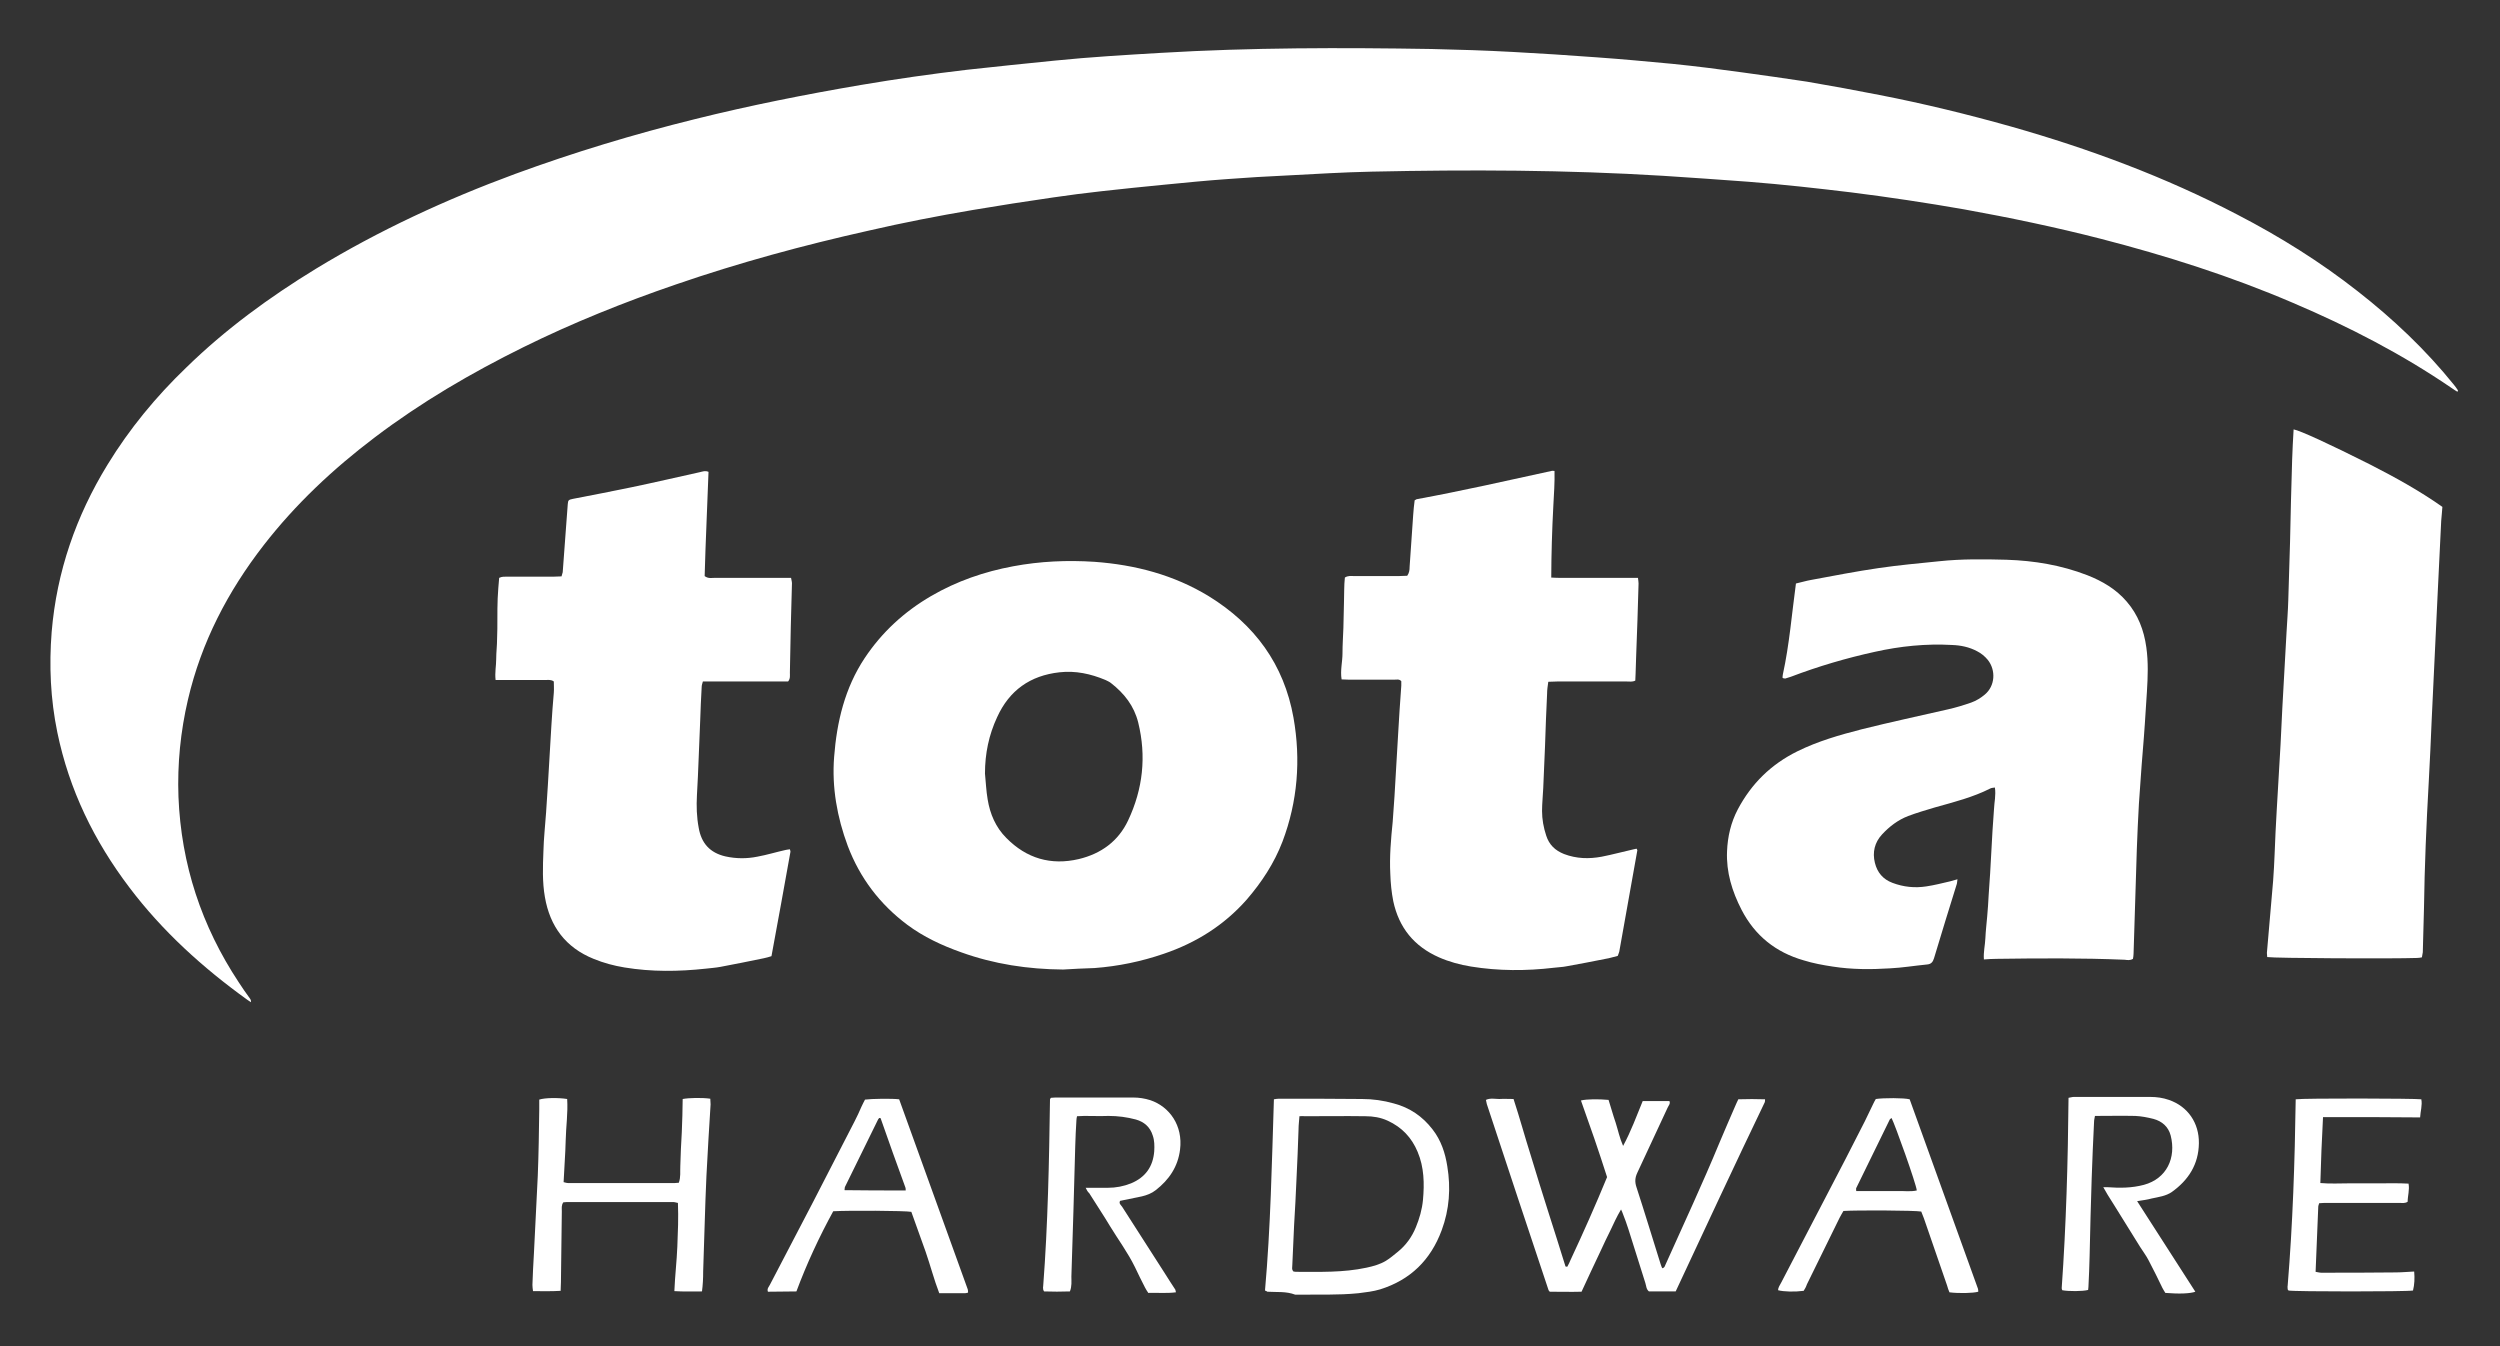 <?xml version="1.0" encoding="utf-8"?>
<!-- Generator: Adobe Illustrator 27.9.0, SVG Export Plug-In . SVG Version: 6.00 Build 0)  -->
<svg version="1.1" id="Layer_1" xmlns="http://www.w3.org/2000/svg" xmlns:xlink="http://www.w3.org/1999/xlink" x="0px" y="0px"
	 viewBox="0 0 841.9 453.3" style="enable-background:new 0 0 841.9 453.3;" xml:space="preserve">
<rect x="0" y="0" width="841.9" height="453.3" fill="#333333" stroke="none"/>
<style type="text/css">
	.st0{fill:#FFFFFF;}
</style>
<g>
	<path class="st0" d="M827.5,131.9c-0.6-0.4-1.2-0.7-1.7-1.1C809,119.3,791,110,772.2,102c-21-9-42.7-15.9-64.8-21.6
		c-15.2-3.9-30.5-7.1-46-9.9c-12.6-2.2-25.2-4.1-37.9-5.7c-11.6-1.4-23.2-2.7-34.8-3.6c-9.6-0.7-19.2-1.4-28.7-2
		c-32.6-2-65.3-2.1-98-1.4c-9.6,0.2-19.2,0.8-28.8,1.3c-6.6,0.3-13.2,0.7-19.8,1.2c-7.1,0.5-14.2,1.2-21.3,1.9
		c-7.1,0.7-14.2,1.4-21.2,2.2c-5.4,0.6-10.9,1.3-16.3,2.1c-9,1.3-18,2.7-26.9,4.2c-11.8,2-23.6,4.3-35.3,7
		c-21.9,4.9-43.6,10.8-64.8,18.1c-17.5,6-34.7,12.9-51.3,21.1c-17.6,8.7-34.4,18.5-50.1,30.4c-14,10.6-26.6,22.4-37.4,36.3
		c-12.1,15.6-21,32.7-25.5,52c-2.5,10.7-3.6,21.7-3.2,32.7c0.9,22.8,7.8,43.6,20.3,62.5c1.2,1.9,2.5,3.7,3.8,5.5
		c0.2,0.3,0.4,0.7,0.3,1.2c-0.4-0.3-0.8-0.5-1.2-0.8c-15-10.8-28.6-23.1-39.7-37.8c-11.9-15.7-20.3-32.9-24.3-52.3
		c-2.3-11.2-2.8-22.4-1.9-33.8c1.7-20.3,8.2-39,18.8-56.3c7.4-12.1,16.3-22.9,26.5-32.7c13.2-12.9,28-23.7,43.7-33.3
		c21.2-12.9,43.7-23.3,67-31.9c19.9-7.3,40.1-13.4,60.7-18.5c18.5-4.6,37.1-8.3,55.9-11.5c11.8-2,23.7-3.7,35.6-5.1
		c9.9-1.1,19.8-2.1,29.7-3.1c11.9-1.2,23.8-1.9,35.7-2.6c30.3-1.8,60.7-1.8,91.1-1.3c9.2,0.2,18.3,0.5,27.5,1
		c9.3,0.5,18.7,1.1,28,1.8c8.5,0.6,17.1,1.4,25.6,2.2c7.9,0.8,15.8,1.8,23.7,2.9c7.2,1,14.4,2,21.6,3.1c8.2,1.4,16.4,2.9,24.5,4.5
		c14.9,2.9,29.6,6.5,44.2,10.6c26.4,7.5,52,17,76.3,29.7c14.3,7.4,27.9,15.9,40.5,25.8c11.9,9.3,22.9,19.7,32.4,31.5
		c0.5,0.6,0.9,1.2,1.3,1.8C827.8,131.7,827.7,131.8,827.5,131.9z"/>
	<path class="st0" d="M358,326.5c-11.8-0.1-23.2-1.8-34.3-5.8c-6.5-2.3-12.7-5.2-18.2-9.3c-9.2-6.9-15.9-15.7-20-26.5
		c-3.6-9.7-5.4-19.7-4.6-30c0.9-11.8,3.6-23.2,10.3-33.3c5.8-8.7,13.3-15.6,22.4-20.9c8.6-5,17.9-8.2,27.6-10
		c9.1-1.7,18.2-2.1,27.4-1.5c13.7,1,26.7,4.4,38.5,11.6c15.4,9.5,25.3,22.9,28.5,40.9c2.5,14.2,1.4,28.2-3.7,41.7
		c-2.8,7.3-7,13.7-12.1,19.6c-7.6,8.6-17,14.5-27.9,18.2c-7.6,2.6-15.3,4.2-23.3,4.8C365,326.1,361.5,326.3,358,326.5z M331.7,260.5
		c0.3,2.9,0.4,5.8,0.9,8.7c0.8,4.9,2.7,9.4,6.3,13c6.8,6.9,15,9.3,24.4,7.1c7.5-1.8,13.3-6,16.6-13c5-10.6,6.2-21.6,3.4-33
		c-1.4-5.6-4.7-9.8-9.2-13.3c-0.5-0.4-1.2-0.7-1.8-1c-5-2.1-10.1-3.2-15.5-2.6c-9.9,1.1-16.9,6.1-21,15.1
		C333,247.5,331.7,253.8,331.7,260.5z"/>
	<path class="st0" d="M600.3,228.3c0-0.4,0-0.8,0.1-1.2c2.2-10.1,3-20.3,4.4-30.6c1.8-0.4,3.4-0.9,5.1-1.2c7.6-1.4,15.2-2.9,22.8-4
		c6.8-1,13.6-1.6,20.4-2.3c7.5-0.8,15.1-0.7,22.6-0.5c9.3,0.3,18.4,1.8,27.2,5.2c5.1,2,9.7,4.7,13.3,8.9c3.8,4.4,5.8,9.6,6.6,15.4
		c0.7,5,0.5,9.9,0.2,14.9c-0.3,3.6-0.4,7.2-0.7,10.8c-0.4,6.2-1,12.3-1.4,18.5c-0.2,2.8-0.4,5.6-0.6,8.5c-0.3,5.1-0.5,10.1-0.7,15.2
		c-0.4,11.7-0.7,23.5-1.1,35.2c0,0.6-0.1,1.2-0.2,1.8c-1,0.6-1.9,0.4-2.8,0.3c-14.4-0.6-28.8-0.5-43.2-0.3c-1.4,0-2.7,0.1-4.2,0.2
		c-0.2-2.5,0.4-4.8,0.5-7.2c0.1-2.4,0.4-4.8,0.6-7.2c0.2-2.4,0.4-4.8,0.5-7.2c0.2-2.5,0.3-5,0.5-7.4c0.1-2.4,0.3-4.8,0.4-7.2
		c0.1-2.4,0.3-4.8,0.4-7.2c0.2-2.4,0.3-4.8,0.5-7.2c0.1-2.4,0.7-4.7,0.3-7.3c-0.6,0.1-1.1,0.1-1.5,0.3c-5.9,3-12.3,4.6-18.7,6.4
		c-3,0.9-6.1,1.8-9,2.9c-3.4,1.3-6.3,3.5-8.8,6.2c-2.5,2.7-3.3,6-2.4,9.6c0.8,3.2,2.7,5.5,5.9,6.7c3.7,1.4,7.5,1.8,11.4,1.2
		c2.7-0.4,5.4-1.1,8-1.7c0.7-0.2,1.5-0.4,2.5-0.7c-0.1,0.6-0.1,1.1-0.2,1.5c-2.6,8.4-5.2,16.7-7.7,25.1c-0.4,1.3-1,2-2.4,2.1
		c-4.2,0.4-8.3,1.1-12.5,1.3c-6.4,0.4-12.8,0.4-19.2-0.6c-3.3-0.5-6.6-1.1-9.8-2.1c-9.4-2.7-16.4-8.3-20.9-17
		c-3.2-6.2-5.2-12.7-4.9-19.7c0.2-5,1.3-9.7,3.6-14.1c4.6-8.7,11.2-15.2,20.1-19.6c6.9-3.4,14.2-5.5,21.6-7.4
		c9.6-2.4,19.4-4.5,29-6.7c2.7-0.6,5.3-1.4,7.9-2.3c1.7-0.6,3.3-1.6,4.6-2.7c3.5-2.9,3.8-8.2,1-11.7c-1-1.2-2.2-2.2-3.6-2.9
		c-2.6-1.4-5.5-2-8.4-2.1c-8.8-0.5-17.5,0.4-26,2.3c-9.6,2.1-19.1,4.9-28.3,8.4c-0.6,0.2-1.3,0.4-1.9,0.6
		C600.7,228.5,600.6,228.4,600.3,228.3z"/>
	<path class="st0" d="M265.4,229.5c-9.4,0-19,0-28.7,0c-0.2,0.7-0.4,1.3-0.4,1.8c-0.2,3.8-0.4,7.5-0.5,11.3
		c-0.4,8.4-0.6,16.8-1.1,25.2c-0.2,3.7-0.1,7.3,0.6,11c0.9,5.2,3.8,8.4,9,9.6c3.6,0.8,7.2,0.8,10.7,0.1c3.3-0.6,6.5-1.6,9.7-2.3
		c0.4-0.1,0.8-0.1,1.3-0.2c0.1,0.4,0.2,0.6,0.2,0.8c-2.1,11.7-4.2,23.4-6.4,35.2c-0.9,0.3-1.7,0.5-2.6,0.7c-4.9,1-9.7,2-14.6,2.9
		c-1.6,0.3-3.2,0.4-4.9,0.6c-9.2,1-18.3,1.1-27.4-0.4c-3.6-0.6-7-1.5-10.4-2.9c-9.4-3.8-14.7-10.9-16.4-20.8
		c-0.9-5.1-0.7-10.3-0.5-15.4c0.1-4.4,0.6-8.7,0.9-13.1c0.2-3.1,0.4-6.2,0.6-9.2c0.4-6.8,0.8-13.5,1.2-20.3
		c0.2-3.6,0.5-7.2,0.8-10.8c0.1-1.3,0-2.5,0-3.8c-0.9-0.7-1.9-0.5-2.8-0.5c-4.7,0-9.4,0-14.1,0c-0.8,0-1.7,0-2.7,0
		c-0.3-2.5,0.2-4.8,0.2-7c0-2.3,0.3-4.6,0.3-6.9c0.1-2.2,0.1-4.5,0.1-6.7c0-2.3,0-4.6,0.1-6.9c0.1-2.3,0.3-4.6,0.5-6.9
		c1-0.5,1.9-0.4,2.8-0.4c5.1,0,10.3,0,15.4,0c0.9,0,1.8-0.1,2.8-0.1c0.2-0.6,0.3-1,0.4-1.4c0.4-5,0.7-9.9,1.1-14.9
		c0.2-2.6,0.4-5.3,0.6-8c0.1-1.4,0.3-1.5,1.7-1.8c6.6-1.3,13.1-2.5,19.7-3.9c7.7-1.6,15.4-3.4,23.1-5.1c0.9-0.2,1.8-0.6,2.9-0.1
		c-0.4,11.7-1,23.5-1.3,35.1c1.2,0.9,2.3,0.6,3.3,0.6c7.6,0,15.3,0,22.9,0c0.9,0,1.9,0,2.9,0c0.1,0.7,0.3,1.3,0.3,1.8
		c-0.1,5-0.3,9.9-0.4,14.9c-0.1,5.1-0.2,10.1-0.3,15.2C266,227.5,266.2,228.5,265.4,229.5z"/>
	<path class="st0" d="M522.4,194.5c1.4,0.1,2.4,0.1,3.4,0.1c7.6,0,15.3,0,22.9,0c0.9,0,1.9,0,2.9,0c0.1,0.8,0.2,1.4,0.2,1.9
		c-0.2,8.1-0.5,16.1-0.8,24.2c-0.1,2.1-0.1,4.1-0.2,6.2c0,0.8-0.1,1.5-0.1,2.3c-1,0.5-1.9,0.3-2.9,0.3c-7.8,0-15.6,0-23.4,0
		c-0.9,0-1.9,0.1-3,0.1c-0.2,1.4-0.4,2.7-0.4,4c-0.3,5.9-0.5,11.8-0.7,17.7c-0.2,4.7-0.4,9.4-0.6,14.1c-0.1,2.6-0.4,5.1-0.4,7.7
		c0,2.8,0.5,5.6,1.4,8.3c1,3.1,3,5,6,6.2c4.2,1.6,8.4,1.7,12.7,0.9c3.6-0.7,7.2-1.7,10.8-2.5c0.3-0.1,0.7-0.1,0.9-0.2
		c0.1,0.1,0.2,0.2,0.2,0.3c0,0.1,0.1,0.2,0.1,0.2c-2,11.4-4.1,22.8-6.1,34.2c-0.1,0.4-0.3,0.8-0.5,1.4c-1.3,0.3-2.7,0.8-4.1,1
		c-4.4,0.9-8.7,1.7-13.1,2.5c-1.4,0.3-2.9,0.3-4.3,0.5c-9.3,1.1-18.7,1.1-27.9-0.4c-3.7-0.6-7.4-1.6-10.8-3.1
		c-8.4-3.7-13.5-10-15.4-18.9c-0.6-3-0.9-6.1-1-9.2c-0.3-5.8,0.2-11.6,0.8-17.5c0.2-2.8,0.4-5.6,0.6-8.5c0.4-6.8,0.8-13.7,1.2-20.5
		c0.3-5.6,0.7-11.3,1.1-16.9c0-0.5,0-1,0-1.5c-0.7-0.8-1.6-0.5-2.5-0.5c-5,0-10,0-14.9,0c-0.8,0-1.7-0.1-2.7-0.1
		c-0.5-3,0.3-5.9,0.3-8.8c0-2.8,0.2-5.7,0.3-8.5c0.1-2.9,0.1-5.8,0.2-8.7c0.1-2.8,0-5.6,0.3-8.3c1.1-0.7,2.1-0.5,3-0.5
		c5.1,0,10.1,0,15.2,0c0.9,0,1.9-0.1,2.8-0.1c0.7-1,0.8-2,0.8-3c0.4-5.8,0.8-11.6,1.2-17.4c0.1-1.7,0.3-3.4,0.5-5
		c0.4-0.2,0.6-0.4,0.8-0.4c15.2-2.8,30.2-6.2,45.3-9.5c0.2-0.1,0.5,0,1,0c0.1,3.9-0.2,7.9-0.4,11.8c-0.2,4-0.4,8.1-0.5,12.1
		C522.5,186.4,522.4,190.4,522.4,194.5z"/>
	<path class="st0" d="M815.6,322.4c-0.6,0.1-1.1,0.2-1.6,0.2c-8.2,0.3-48.1,0.1-50.5-0.3c0-0.5-0.1-0.9-0.1-1.4
		c0.7-8.1,1.4-16.2,2.1-24.3c0.2-3,0.4-6,0.5-9c0.2-4.9,0.4-9.8,0.7-14.6c0.4-7.4,0.9-14.9,1.3-22.3c0.2-4.1,0.4-8.2,0.6-12.3
		c0.5-8.4,0.9-16.8,1.4-25.2c0.2-3.7,0.5-7.4,0.6-11c0.2-6.6,0.4-13.2,0.6-19.8c0.2-9.2,0.4-18.3,0.7-27.5c0.1-3.4,0.3-6.8,0.5-10.3
		c2.2,0.4,12.2,5,25.7,11.8c8.4,4.3,16.6,8.8,24.4,14.3c-0.1,1.7-0.3,3.2-0.4,4.7c-0.4,8.2-0.8,16.4-1.2,24.7c-0.3,7-0.7,14-1,21.1
		c-0.3,7-0.7,14-1,21.1c-0.3,7-0.6,14-1,21.1c-0.8,14.1-1.4,28.3-1.6,42.4c-0.1,5-0.3,9.9-0.4,14.9
		C815.8,321.1,815.7,321.7,815.6,322.4z"/>
	<path class="st0" d="M564.3,434.9c-3.1,0-6.1,0-9,0c-0.9-0.7-0.9-1.8-1.2-2.8c-1.9-6-3.8-12.1-5.7-18.1c-0.6-1.8-1.2-3.6-1.9-5.3
		c-0.1-0.4-0.3-0.7-0.6-1.4c-1.5,2.5-2.5,4.8-3.6,7.1c-1.1,2.2-2.2,4.5-3.2,6.7c-1.1,2.3-2.2,4.7-3.3,7c-1,2.2-2.1,4.5-3.2,6.9
		c-3.6,0.1-7.2,0-10.7,0c-0.2-0.3-0.4-0.4-0.4-0.5c-7-20.9-13.9-41.8-20.8-62.7c-0.1-0.4-0.2-0.8-0.3-1.4c1.5-0.7,3.1-0.3,4.5-0.3
		c1.5-0.1,3.1,0,4.8,0c2.1,6.4,3.8,12.7,5.8,19c1.9,6.2,3.8,12.5,5.8,18.7c2,6.3,4,12.5,5.9,18.7c0.3,0,0.4,0.1,0.5,0.1
		c0.1,0,0.2-0.1,0.2-0.2c0.4-0.7,0.7-1.4,1-2.1c4.3-9.2,8.4-18.4,12.3-27.9c-1.4-4.3-2.8-8.7-4.3-13c-1.5-4.3-3-8.5-4.5-12.8
		c2-0.5,6-0.5,9.3-0.2c0.8,2.5,1.5,5.1,2.4,7.7c0.8,2.5,1.3,5.1,2.5,7.8c2.7-5,4.5-10,6.6-15.1c3.1,0,6,0,9,0
		c0.4,0.9-0.3,1.5-0.6,2.2c-3.4,7.3-6.8,14.6-10.2,21.9c-0.8,1.7-0.9,3.1-0.3,4.9c2.8,8.6,5.4,17.2,8.1,25.8c0.2,0.5,0.3,1,0.6,1.5
		c0.9-0.2,0.9-1,1.2-1.5c6.1-13.6,12.4-27.1,18.1-40.9c1.7-4,3.4-8,5.2-12.1c0.3-0.8,0.7-1.5,1.1-2.4c3.1-0.1,6-0.1,9,0
		c0,0.5,0,0.8-0.1,1C584.2,392.2,574.3,413.5,564.3,434.9z"/>
	<path class="st0" d="M426,434.6c1.9-21.4,2.3-42.8,3-64.4c0.6-0.1,1.2-0.2,1.7-0.2c9.3,0,18.7,0,28,0.1c3.6,0,7.2,0.5,10.7,1.5
		c5.3,1.4,9.6,4.3,13,8.7c2.9,3.7,4.3,8,5,12.5c1.2,7.3,0.7,14.5-1.9,21.5c-3.7,10-10.5,16.7-20.7,19.9c-2.3,0.7-4.9,1-7.3,1.3
		c-6.9,0.7-13.9,0.4-20.8,0.5c-0.2,0-0.4,0-0.5,0c-3.1-1.2-6.3-0.8-9.4-1C426.7,434.9,426.5,434.8,426,434.6z M437.6,375.9
		c-0.1,1.6-0.3,2.9-0.3,4.3c-0.2,5.7-0.4,11.3-0.7,17c-0.2,5.1-0.5,10.3-0.8,15.4c-0.2,4.5-0.4,8.9-0.6,13.4c0,0.7-0.3,1.5,0.4,2.2
		c0.3,0,0.5,0.1,0.8,0.1c8,0,15.9,0.3,23.8-1.4c2.3-0.5,4.5-1.1,6.5-2.3c1.5-0.9,2.7-2,4.1-3.1c2.7-2.2,4.7-5,6-8.2
		c1.2-2.9,2.1-6,2.4-9.2c0.5-5.5,0.4-11-1.8-16.2c-2-4.8-5.3-8.3-10.1-10.5c-2.4-1.1-4.9-1.5-7.5-1.5c-6.9-0.1-13.7,0-20.6,0
		C438.7,375.8,438.3,375.9,437.6,375.9z"/>
	<path class="st0" d="M236.4,434.9c-3.1,0-6.1,0.1-9.3-0.1c0.2-5.1,0.8-10,1-15c0.2-4.9,0.4-9.7,0.2-14.7c-0.6-0.1-1.1-0.3-1.6-0.3
		c-11.9,0-23.8,0-35.8,0c-0.4,0-0.8,0.1-1.2,0.1c-0.7,1-0.5,2-0.5,3c-0.1,8-0.2,15.9-0.3,23.9c0,0.9-0.1,1.8-0.1,2.9
		c-3.2,0.2-6.1,0.1-9.3,0.1c-0.1-0.8-0.2-1.4-0.2-2.1c0.1-3.5,0.3-7,0.5-10.5c0.4-8.7,0.9-17.5,1.3-26.2c0.3-7.5,0.4-14.9,0.5-22.4
		c0-1.1,0-2.2,0-3.3c1.8-0.6,6.3-0.7,9.4-0.2c0.3,4.7-0.4,9.3-0.5,14c-0.1,4.6-0.5,9.2-0.7,14c0.5,0.1,1,0.3,1.5,0.3c12,0,24,0,36,0
		c0.4,0,0.8-0.1,1.3-0.1c0.7-1.9,0.4-3.8,0.5-5.6c0.1-1.9,0.1-3.8,0.2-5.7c0.1-1.9,0.2-3.8,0.3-5.7c0.1-1.9,0.1-3.8,0.2-5.7
		c0-1.9,0.1-3.7,0.1-5.5c2.1-0.4,6.5-0.5,9.3-0.1c0,0.6,0.1,1.3,0.1,1.9c-0.5,8-1,16.1-1.4,24.1c-0.5,10.7-0.7,21.4-1.1,32.1
		C236.8,430.5,236.7,432.6,236.4,434.9z"/>
	<path class="st0" d="M365.6,400c2.8,0,5.2,0,7.5,0c2.7,0,5.3-0.5,7.8-1.5c4.8-2,7.4-5.6,7.8-10.8c0.1-1.8,0.1-3.6-0.5-5.3
		c-0.9-2.9-2.9-4.6-5.7-5.4c-3-0.8-6-1.2-9.2-1.2c-2.7,0.1-5.5,0-8.2,0c-0.8,0-1.5,0.1-2.4,0.1c-0.1,0.5-0.2,0.9-0.2,1.3
		c-0.2,2.9-0.3,5.8-0.4,8.7c-0.4,14.7-0.8,29.3-1.3,44c0,1.6,0.2,3.3-0.5,5c-2.9,0.1-5.9,0.1-8.7,0c-0.2-0.4-0.3-0.5-0.3-0.7
		c0-0.3-0.1-0.7,0-1c1.6-21,2-42,2.3-63c0-0.1,0.2-0.3,0.3-0.5c0.4,0,1-0.1,1.5-0.1c8.7,0,17.5,0,26.2,0c2,0,3.9,0.3,5.8,0.9
		c6.5,2.2,11,8.6,10,16.6c-0.7,5.8-3.7,10.2-8.2,13.7c-1.4,1.1-3,1.7-4.7,2.1c-2.4,0.5-4.9,1-7.3,1.5c-0.5,0.9,0.3,1.4,0.7,2
		c4.8,7.4,9.5,14.9,14.3,22.3c1.2,1.9,2.4,3.8,3.6,5.6c0.1,0.2,0.1,0.5,0.2,0.9c-3.1,0.4-6.2,0.1-9.3,0.2c-0.4-0.6-0.8-1.2-1.1-1.8
		c-1.2-2.3-2.3-4.6-3.4-6.9c-2.4-4.9-5.6-9.2-8.4-13.8c-2.2-3.7-4.7-7.4-7-11.1C366.3,401.4,366,400.8,365.6,400z"/>
	<path class="st0" d="M719.7,404.5c6.7,10.4,13.1,20.4,19.6,30.5c-1.6,0.6-5.3,0.8-10.1,0.4c-0.3-0.5-0.7-1.1-1-1.7
		c-1.5-3.1-3-6.2-4.6-9.2c-0.8-1.6-1.9-3-2.9-4.6c-2.9-4.7-5.8-9.3-8.7-14c-0.7-1.2-1.5-2.3-2.2-3.5c-0.5-0.8-0.9-1.6-1.5-2.6
		c0.7,0,1,0,1.4,0c4.1,0.3,8.2,0.3,12.3-0.8c7.7-2.1,10.9-9.1,9-16.6c-0.8-3-2.9-4.8-5.8-5.6c-2-0.5-4-0.9-6.1-1
		c-4.5-0.1-8.9,0-13.6,0c-0.1,0.7-0.3,1.3-0.3,1.9c-0.3,6.3-0.6,12.7-0.8,19c-0.3,8.7-0.5,17.5-0.7,26.2c-0.1,3.5-0.2,7-0.4,10.5
		c0,0.3-0.1,0.7-0.1,1c-1.9,0.5-6.5,0.5-8.7,0.1c-0.1-0.2-0.2-0.5-0.2-0.7c1.5-21.3,2.1-42.6,2.3-64.1c0.7-0.1,1.2-0.3,1.8-0.3
		c8.6,0,17.1,0,25.7,0c2.2,0,4.3,0.3,6.3,1c6.4,2.2,10.2,7.8,10.1,14.6c-0.1,7.1-3.5,12.4-9.1,16.4c-2,1.4-4.5,1.7-6.8,2.2
		C723.2,404,721.6,404.2,719.7,404.5z"/>
	<path class="st0" d="M316.3,435.5c-1.8-4.7-3-9.4-4.6-14c-1.6-4.5-3.2-9-4.8-13.4c-2.1-0.4-21.2-0.5-26.3-0.2
		c-4.7,8.6-8.9,17.6-12.4,27c-3.2,0.1-6.4,0-9.6,0.1c-0.4-1.1,0.4-1.7,0.7-2.4c4.8-9.2,9.6-18.4,14.4-27.6
		c4.7-9.1,9.4-18.3,14.1-27.4c0.8-1.6,1.6-3.2,2.3-4.9c0.4-0.8,0.8-1.7,1.2-2.4c2.2-0.3,9.1-0.4,11.5-0.1
		c7.7,21.3,15.4,42.6,23.1,64c0.1,0.3,0.1,0.7,0.1,1.1c-0.4,0.1-0.7,0.2-1,0.2C322.1,435.5,319.3,435.5,316.3,435.5z M305,400.9
		c0-0.5,0-0.8-0.1-1c-2.8-7.7-5.6-15.4-8.3-23.2c0-0.1-0.1-0.2-0.2-0.2c-0.1,0-0.2,0-0.3,0c-0.1,0.1-0.3,0.3-0.4,0.5
		c-3.7,7.5-7.4,15-11.1,22.6c-0.2,0.3-0.1,0.8-0.2,1.2C291.2,400.9,298,400.9,305,400.9z"/>
	<path class="st0" d="M607.4,434.7c-3,0.4-6.7,0.3-8.6-0.2c0-1,0.6-1.7,1-2.5c5-9.7,10.1-19.3,15.1-29c4.4-8.4,8.8-16.9,13.1-25.4
		c0.9-1.8,1.8-3.7,2.7-5.6c0.3-0.7,0.7-1.4,1-1.9c2.6-0.4,9.5-0.4,11.4,0.1c7.7,21.3,15.3,42.5,23,63.8c0.1,0.3,0.1,0.7,0.1,1
		c-1.8,0.5-6.5,0.6-9.7,0.2c-0.3-0.7-0.6-1.5-0.8-2.3c-2.6-7.5-5.2-15.1-7.8-22.6c-0.3-0.8-0.6-1.6-0.9-2.3
		c-2-0.4-21.7-0.5-26.2-0.2c-0.4,0.7-0.9,1.5-1.3,2.3c-3.7,7.5-7.3,14.9-11,22.4C608.2,433.4,607.8,434.1,607.4,434.7z M637,376.5
		c-0.2,0.2-0.5,0.3-0.6,0.5c-3.8,7.7-7.5,15.4-11.3,23.1c-0.1,0.2,0,0.5,0,1c2.3,0,4.6,0,6.9,0c2.2,0,4.5,0,6.7,0
		c2.3-0.1,4.6,0.3,6.8-0.2C645.3,398.7,638.2,378.8,637,376.5z"/>
	<path class="st0" d="M773.1,370.2c2.9-0.4,40.2-0.3,42.3,0c0.4,2-0.3,4-0.4,6.1c-5.5,0-11-0.1-16.4-0.1c-5.4,0-10.8,0-16.3,0
		c-0.4,7.5-0.7,14.7-0.9,22.2c3.4,0.3,6.6,0.1,9.8,0.1c3.3,0,6.7,0,10,0c3.2,0,6.5-0.1,9.9,0.1c0.4,2.1-0.3,4.1-0.3,6.1
		c-0.9,0.6-1.9,0.4-2.8,0.4c-8.1,0-16.1,0-24.2,0c-0.9,0-1.9,0-2.8,0.1c-0.1,0.5-0.3,0.8-0.3,1.1c-0.3,7.3-0.6,14.5-0.9,22
		c0.7,0.1,1.3,0.3,1.9,0.3c8.3,0,16.6,0,25-0.1c2,0,4.1-0.2,6.3-0.3c0.2,2.3,0.1,4.4-0.4,6.4c-2.3,0.4-39.7,0.4-41.9,0
		c-0.1-0.1-0.1-0.1-0.2-0.2c0-0.1-0.1-0.2-0.1-0.2c0-0.4-0.1-0.9,0-1.3C772.1,412.2,772.8,391.3,773.1,370.2z"/>
</g>
</svg>
